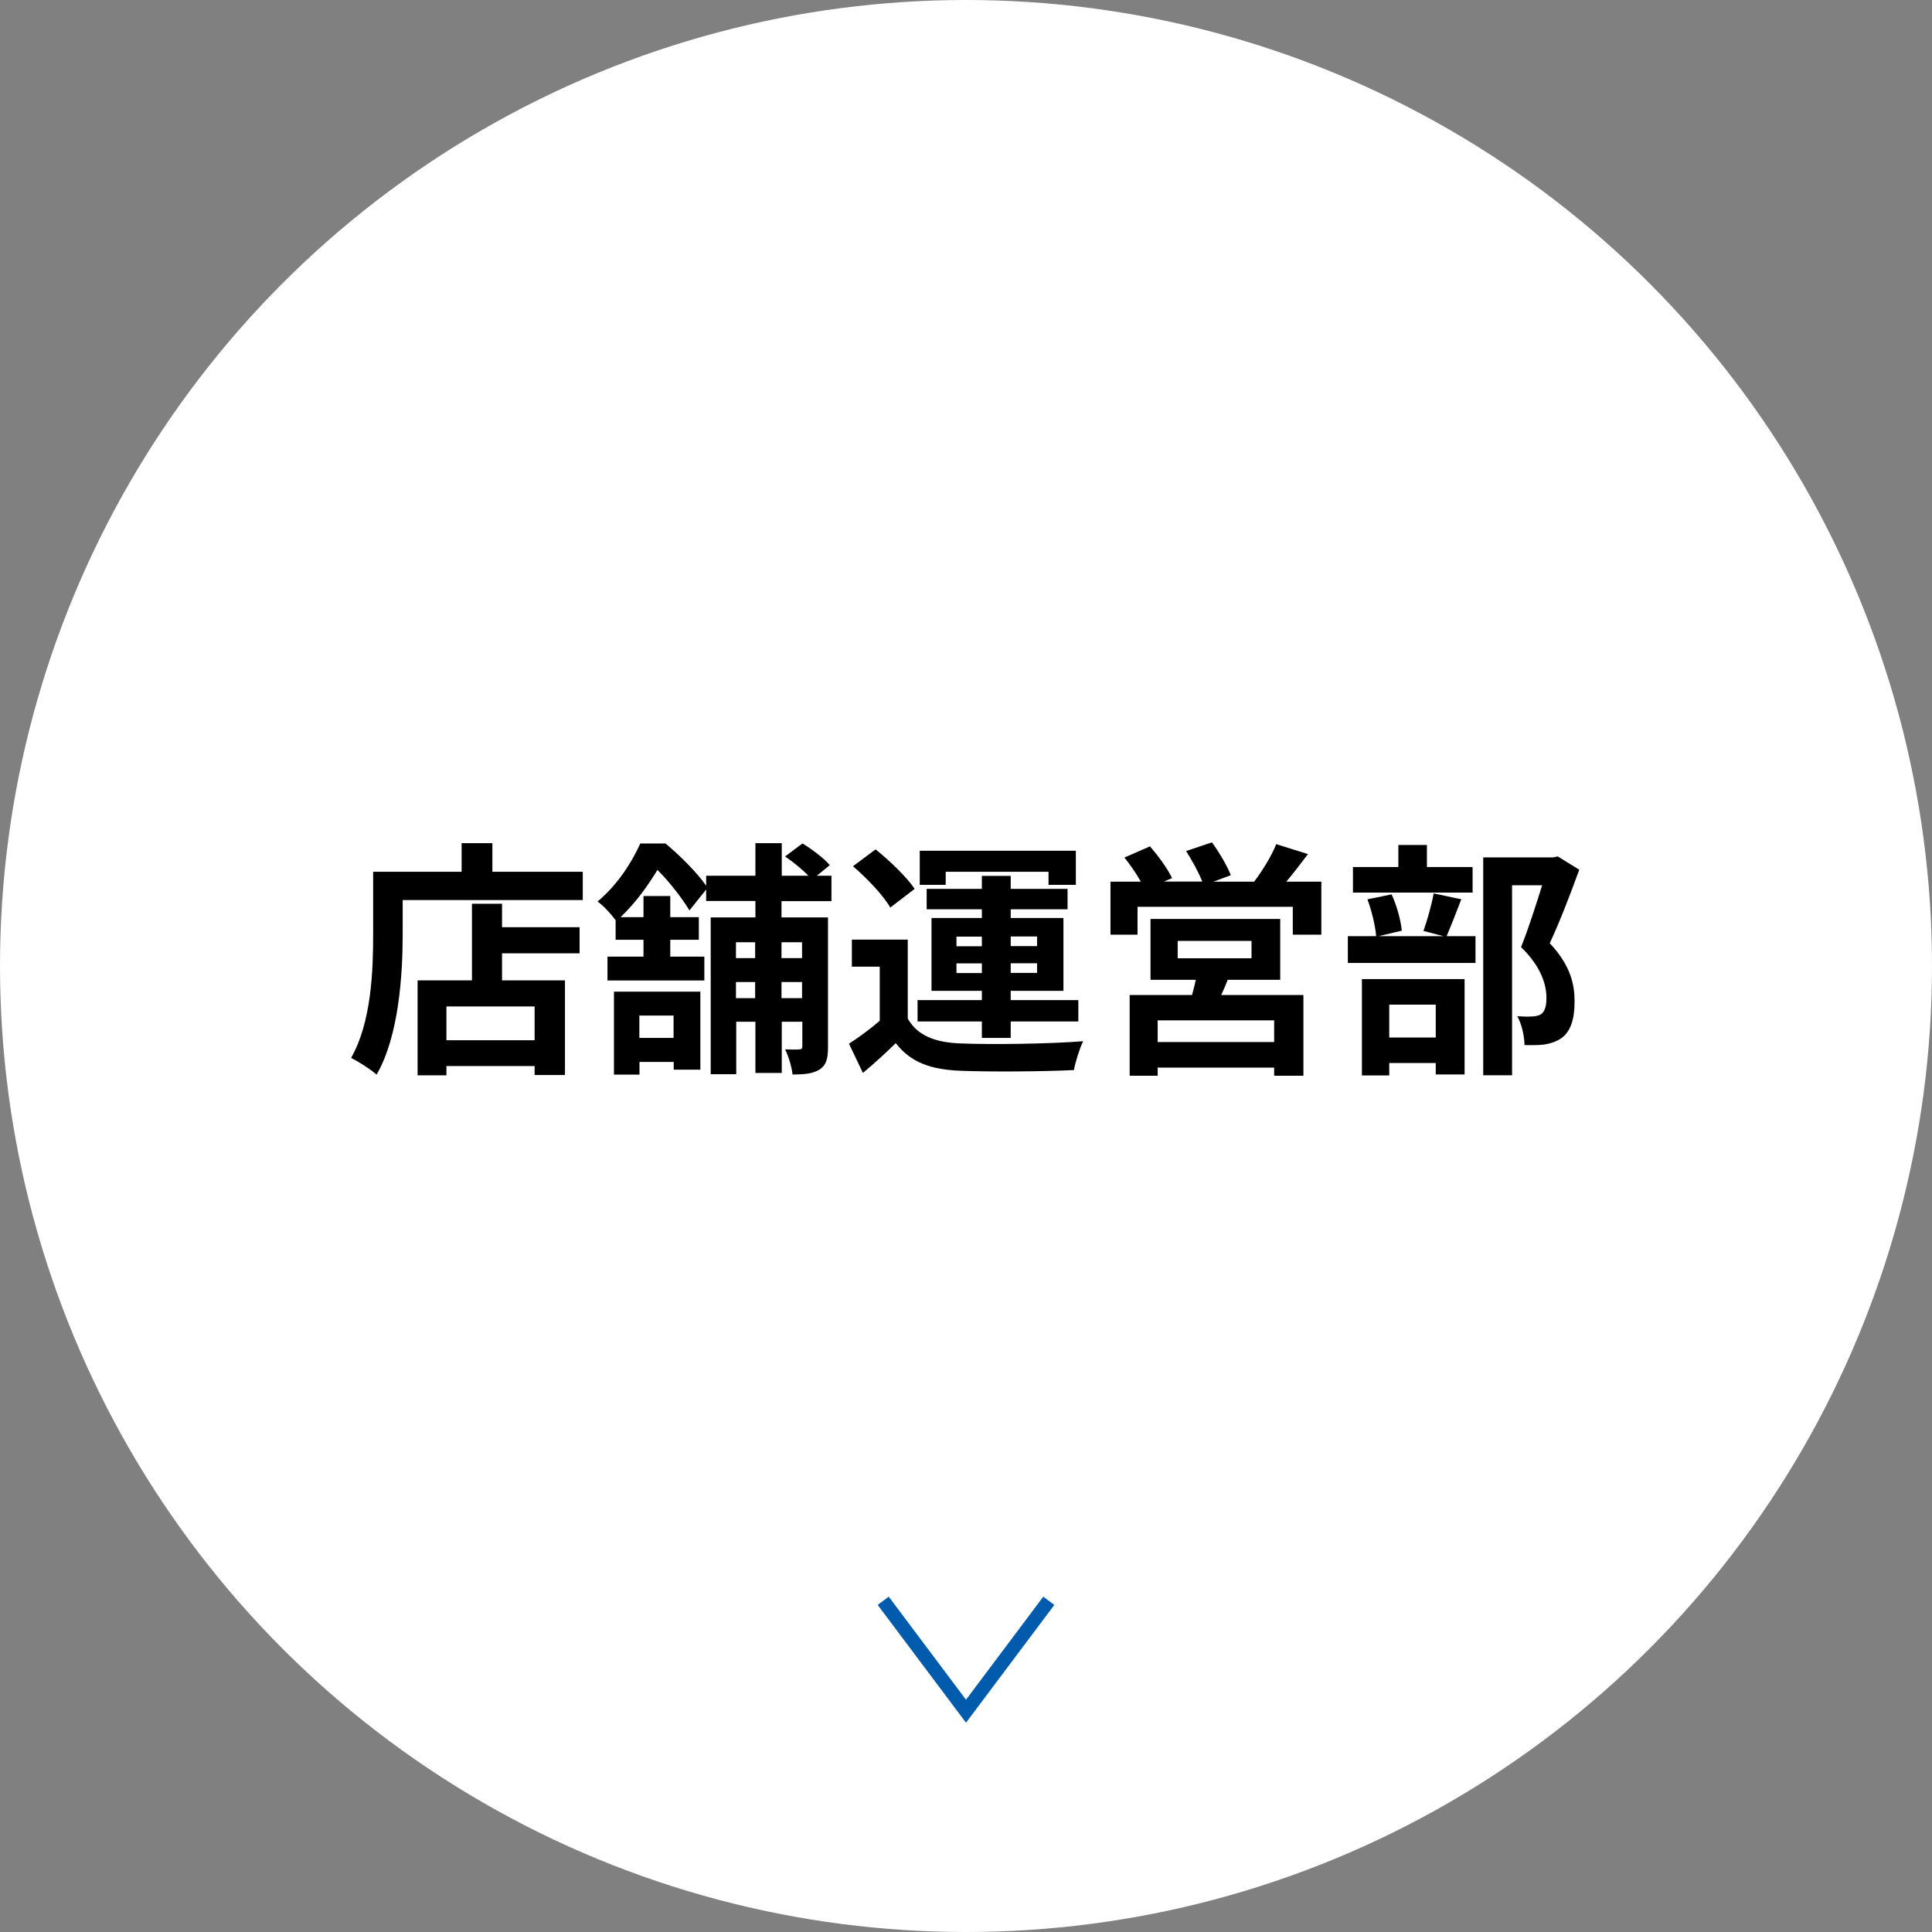 <?xml version="1.0" encoding="UTF-8"?>
<svg id="_レイヤー_2" data-name="レイヤー 2" xmlns="http://www.w3.org/2000/svg" viewBox="0 0 140 140">
  <rect x="0" y="0" width="140" height="140" fill="#808080" stroke="none"/>
  <defs>
    <style>
      .cls-1 {
        fill: none;
        stroke: #005bac;
        stroke-miterlimit: 10;
      }

      .cls-2, .cls-3 {
        stroke-width: 0px;
      }

      .cls-3 {
        fill: #fff;
      }
    </style>
  </defs>
  <g id="_レイヤー_1-2" data-name="レイヤー 1">
    <g>
      <circle class="cls-3" cx="70" cy="70" r="70"/>
      <g>
        <path class="cls-2" d="m42.23,63.19v2.03h-13.05v2.5c0,2.9-.27,7.35-1.89,10.15-.4-.36-1.35-.97-1.85-1.21,1.48-2.58,1.6-6.36,1.6-8.95v-4.54h6.41v-2.07h2.23v2.07h6.55Zm-5.85,4h5.62v1.89h-5.62v1.96h4.56v6.86h-2.2v-.65h-6.39v.67h-2.09v-6.88h3.94v-5.55h2.18v1.69Zm2.36,5.74h-6.39v2.45h6.39v-2.45Z"/>
        <path class="cls-2" d="m56.63,65.29v1.19h3.37v9.38c0,.83-.11,1.31-.61,1.64-.49.31-1.1.36-1.96.36-.05-.52-.29-1.33-.54-1.82.43.02.88.02,1.03,0,.16,0,.22-.05.22-.22v-1.78h-1.49v3.71h-1.91v-3.71h-1.39v3.8h-1.85v-11.36h3.24v-1.19h-3.57v-.83l-1.21,1.51c-.49-.81-1.42-2.05-2.32-2.93-.65,1.06-1.49,2.29-2.67,3.42h1.66v-1.53h1.94v1.53h2.07v1.64h-2.07v1.22h2.47v1.73h-7.02v-1.73h2.61v-1.22h-2.02v-1.42c-.32-.43-.9-1.08-1.31-1.35,1.48-1.24,2.5-2.88,3.1-4.21h1.82c1.04.86,2.29,2.11,2.95,3.06v-.72h3.57v-2.36h1.91v2.36h1.93c-.45-.47-1.12-1.01-1.69-1.4l1.26-.94c.68.41,1.57,1.08,1.98,1.57l-.94.77h1.06v1.84h-3.6Zm-12.15,6.57h6.27v5.65h-1.93v-.56h-2.48v.92h-1.85v-6.01Zm1.85,1.73v1.62h2.48v-1.62h-2.48Zm7-5.31v1.15h1.39v-1.15h-1.39Zm1.39,4.05v-1.17h-1.39v1.17h1.39Zm1.91-4.05v1.15h1.49v-1.15h-1.49Zm1.49,4.05v-1.17h-1.49v1.17h1.49Z"/>
        <path class="cls-2" d="m65.79,73.83c.7,1.21,1.96,1.71,3.8,1.78,2.16.09,6.41.04,8.9-.16-.25.5-.56,1.49-.67,2.09-2.23.11-6.05.14-8.25.05-2.14-.09-3.58-.61-4.66-2-.72.7-1.46,1.39-2.38,2.16l-1.01-2.12c.7-.45,1.51-1.04,2.23-1.66v-3.92h-2.02v-1.96h4.05v5.74Zm-1.28-8.07c-.5-.88-1.69-2.12-2.7-2.99l1.64-1.22c1.01.81,2.25,2,2.83,2.86l-1.76,1.35Zm6.64,8.26h-4.66v-1.55h4.66v-.67h-3.65v-5.28h3.65v-.63h-4v-1.48h4v-.94h2.09v.94h4.12v1.48h-4.12v.63h3.82v5.28h-3.82v.67h4.9v1.55h-4.9v1.19h-2.09v-1.19Zm-2.63-9.9h-1.87v-2.47h11.31v2.47h-1.98v-.95h-7.45v.95Zm.79,4.45h1.84v-.7h-1.84v.7Zm1.84,1.94v-.7h-1.84v.7h1.84Zm2.09-2.65v.7h1.91v-.7h-1.91Zm1.91,1.94h-1.91v.7h1.91v-.7Z"/>
        <path class="cls-2" d="m95.75,63.89v3.84h-2.07v-2.02h-11.25v2.02h-1.96v-3.84h2.2c-.32-.58-.77-1.22-1.19-1.75l1.85-.81c.59.68,1.3,1.64,1.6,2.3l-.58.25h2.77c-.25-.65-.74-1.53-1.17-2.21l1.87-.63c.52.7,1.12,1.73,1.37,2.38l-1.26.47h2.95c.58-.77,1.26-1.85,1.6-2.72l2.3.72c-.52.68-1.06,1.4-1.57,2h2.52Zm-6.79,7.11c-.14.4-.31.76-.47,1.1h5.96v5.85h-2.12v-.59h-8.44v.59h-2.03v-5.85h4.52c.09-.36.2-.74.27-1.1h-3.28v-4.41h9.4v4.41h-3.8Zm3.37,2.94h-8.44v1.57h8.44v-1.57Zm-6.99-4.5h5.35v-1.26h-5.35v1.26Z"/>
        <path class="cls-2" d="m105.89,65.17c-.38.99-.76,1.96-1.06,2.67h2.09v1.94h-9.25v-1.94h2.05c-.05-.72-.32-1.84-.63-2.67l1.75-.36c.38.81.67,1.89.74,2.63l-1.69.4h4.72l-1.46-.38c.27-.76.59-1.89.74-2.72l2.02.43Zm.83-.49h-8.68v-1.85h3.29v-1.6h2.07v1.6h3.31v1.85Zm-8.03,6.27h7.44v6.91h-2.09v-.83h-3.37v.9h-1.98v-6.99Zm1.98,1.85v2.38h3.37v-2.38h-3.37Zm13.77-9.78c-.63,1.73-1.42,3.8-2.14,5.33,1.53,1.62,1.8,3.02,1.8,4.21,0,1.31-.29,2.2-.97,2.68-.34.23-.77.38-1.22.45-.41.05-.94.05-1.44.04,0-.58-.18-1.49-.52-2.09.4.02.74.04,1.01.02.25,0,.49-.05.67-.14.32-.2.43-.61.43-1.22,0-.97-.4-2.27-1.84-3.67.52-1.28,1.1-3.11,1.53-4.48h-2.18v13.77h-2.09v-15.79h5.08l.32-.07,1.57.97Z"/>
      </g>
      <polyline class="cls-1" points="64 116 70 124 76 116"/>
    </g>
  </g>
</svg>